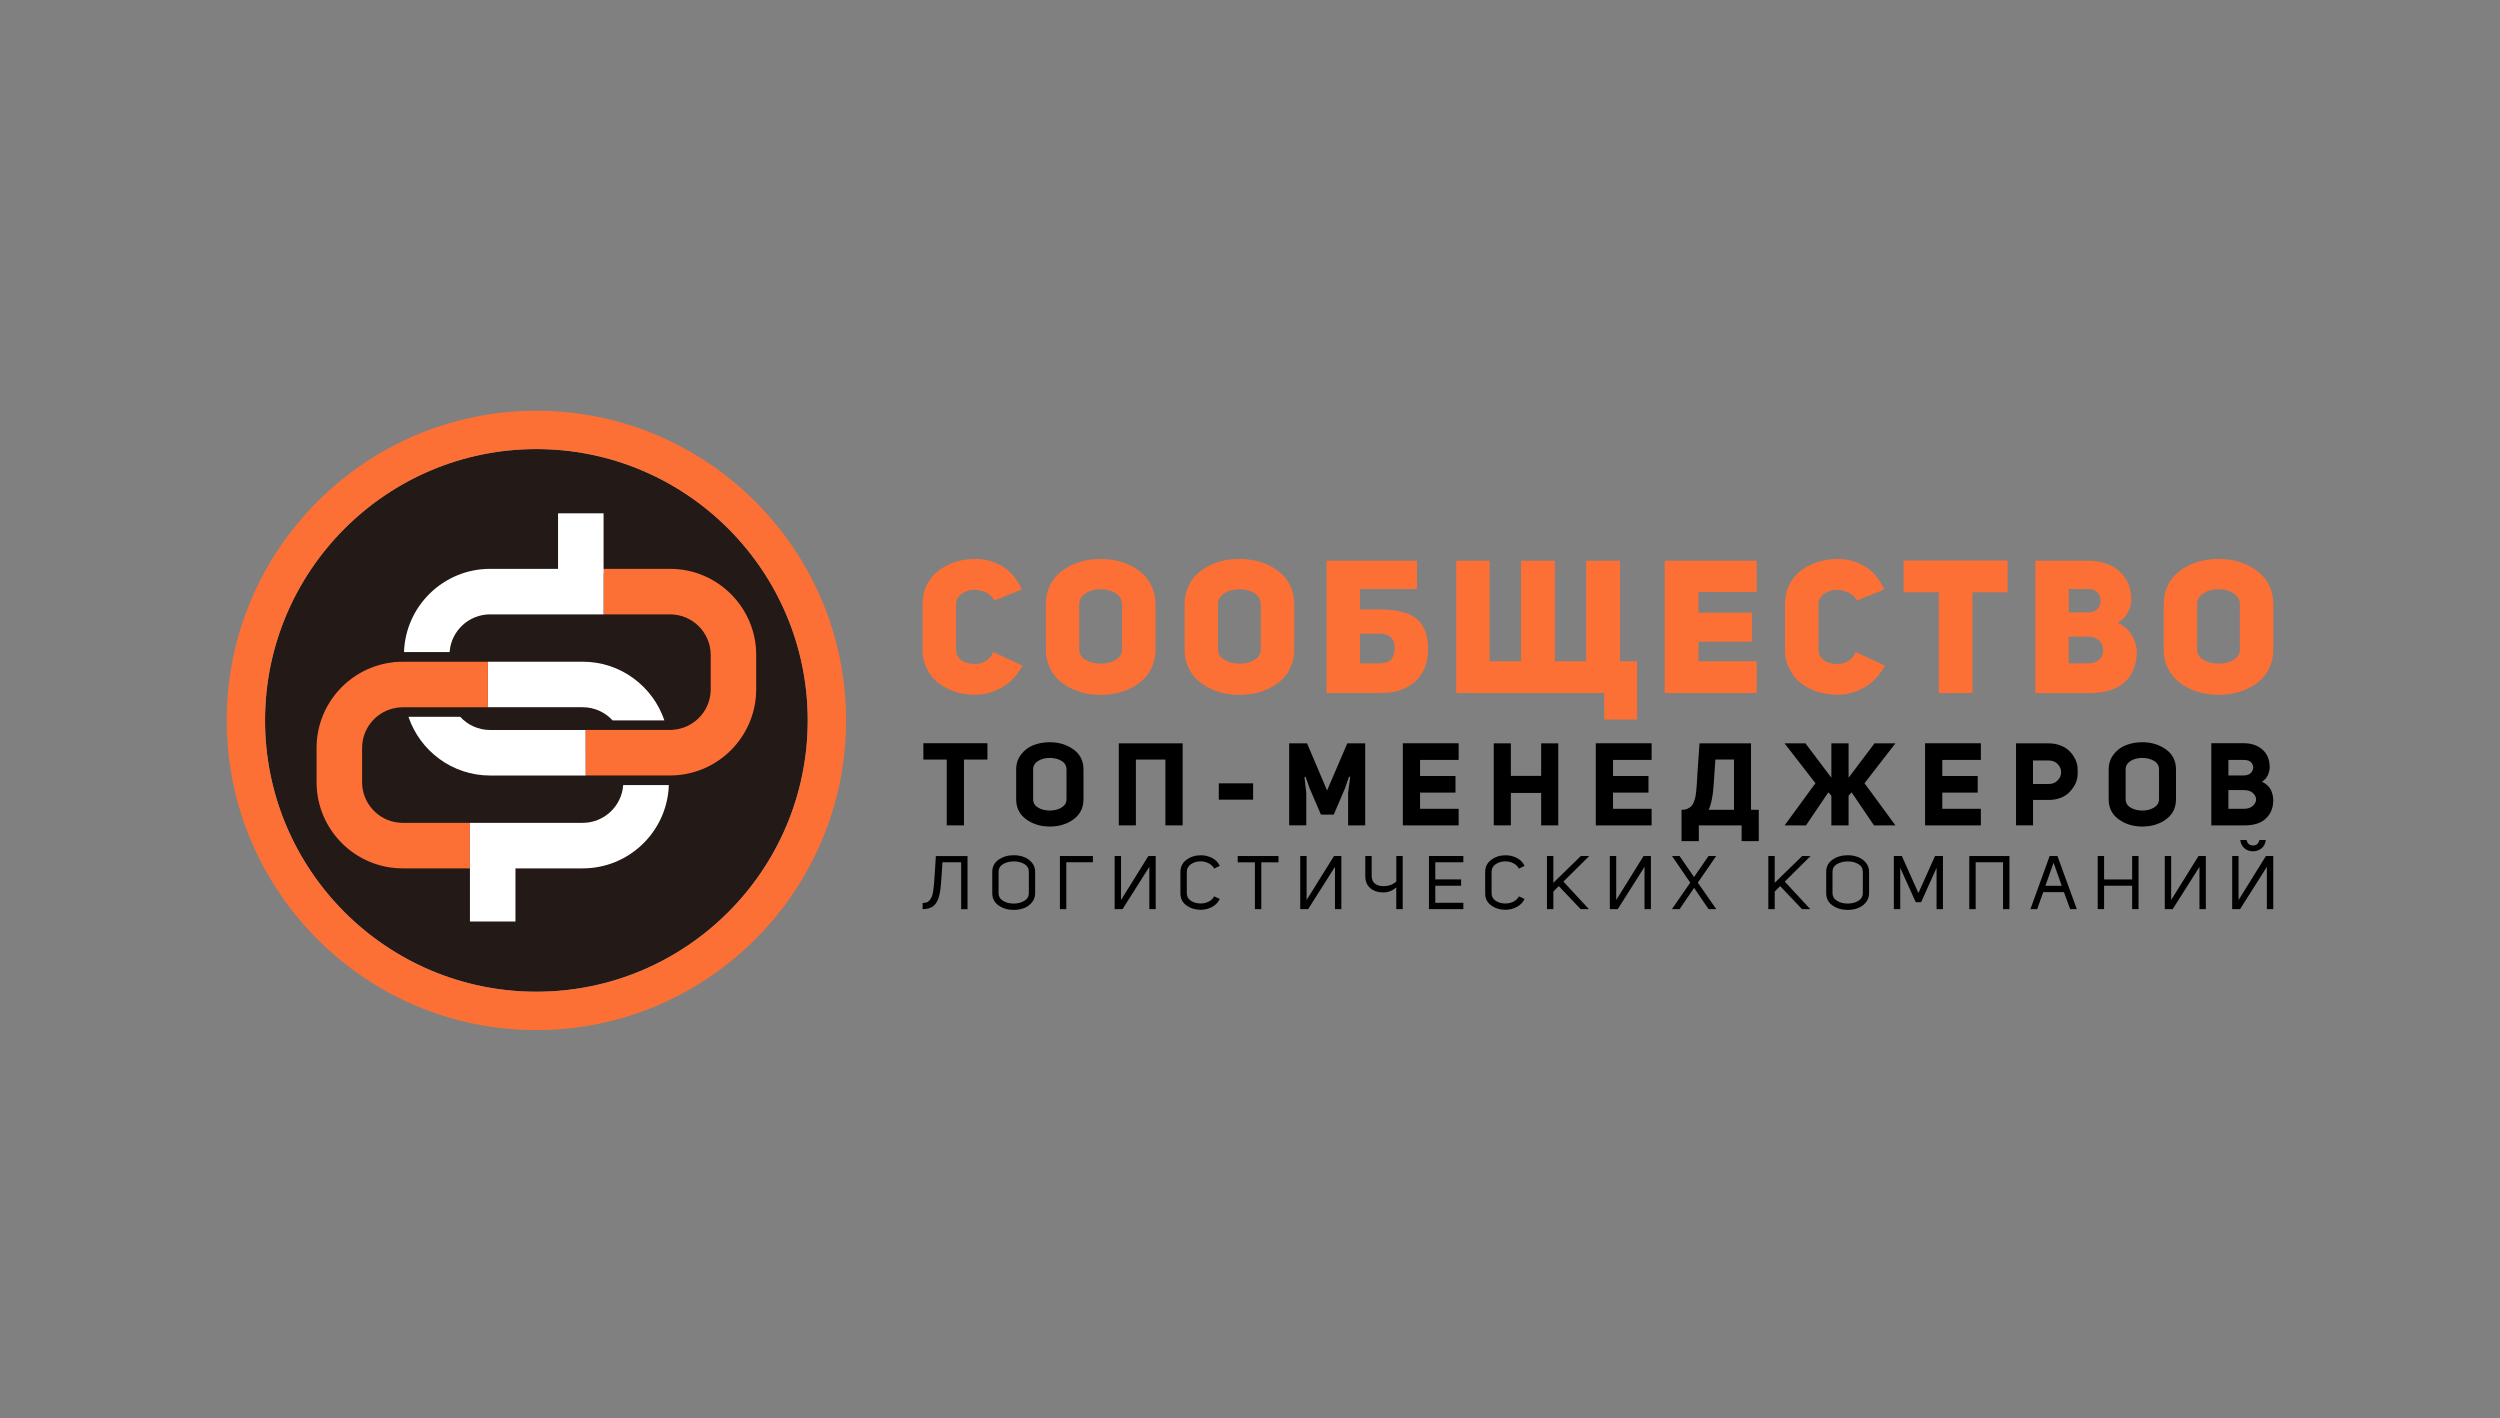 <?xml version="1.0" encoding="UTF-8"?> <svg xmlns="http://www.w3.org/2000/svg" xmlns:xlink="http://www.w3.org/1999/xlink" version="1.1" id="Слой_1" x="0px" y="0px" viewBox="0 0 595.28 337.64" style="enable-background:new 0 0 595.28 337.64;" xml:space="preserve"><rect x="0" y="0" width="595.28" height="337.64" fill="#808080" stroke="none"/> <style type="text/css"> .st0{fill:#231916;} .st1{fill:#FC7036;} .st2{fill:none;} .st3{fill:#FFFFFF;} </style> <g> <ellipse class="st0" cx="127.72" cy="171.53" rx="64.61" ry="64.6"></ellipse> <g> <path class="st1" d="M127.72,245.28c-40.66,0-73.74-33.08-73.74-73.74S87.06,97.8,127.72,97.8s73.74,33.08,73.74,73.74 S168.38,245.28,127.72,245.28z M127.72,106.93c-35.63,0-64.61,28.98-64.61,64.61s28.98,64.61,64.61,64.61s64.61-28.98,64.61-64.61 S163.35,106.93,127.72,106.93z"></path> </g> <g> <path class="st2" d="M86.27,187.12c-0.03-0.29-0.04-0.58-0.04-0.87C86.22,186.55,86.24,186.84,86.27,187.12z"></path> <path class="st2" d="M86.22,178.07c0-0.29,0.02-0.58,0.04-0.87C86.24,177.49,86.22,177.78,86.22,178.07z"></path> <path class="st2" d="M107.07,155.09c-0.01,0.06,0,0.12-0.01,0.18h0C107.06,155.22,107.06,155.15,107.07,155.09z"></path> <path class="st2" d="M159.24,187.31c0.01-0.12,0.01-0.25,0.01-0.37l0,0C159.24,187.06,159.24,187.19,159.24,187.31z"></path> <path class="st2" d="M96.16,200.3c0.02,0.35,0.03,0.7,0.03,1.05C96.18,201,96.17,200.65,96.16,200.3z"></path> <path class="st2" d="M96.18,209.53c0,0.35-0.01,0.7-0.03,1.05C96.17,210.24,96.18,209.89,96.18,209.53z"></path> <path d="M107.07,165.02c-0.03-0.29-0.04-0.58-0.04-0.87C107.02,164.44,107.04,164.73,107.07,165.02z"></path> <path d="M159.24,177.02c0.02,0.35,0.03,0.7,0.03,1.05C159.26,177.72,159.26,177.37,159.24,177.02z"></path> <path class="st3" d="M139.47,173.82h-22.78c-2.81,0-5.34-1.21-7.11-3.14H97.26c2.74,8.11,10.41,13.98,19.44,13.98h22.78 L139.47,173.82z"></path> <path class="st3" d="M116.16,168.4h22.6c2.81,0,5.34,1.21,7.11,3.14h12.33c-2.74-8.11-10.41-13.98-19.44-13.98h-22.58 L116.16,168.4L116.16,168.4z"></path> <rect x="131.09" y="124.02" transform="matrix(6.123234e-17 -1 1 6.123234e-17 8.858 267.728)" class="st3" width="14.41" height="10.84"></rect> <rect x="110.11" y="206.8" transform="matrix(6.123234e-17 -1 1 6.123234e-17 -94.901 329.532)" class="st3" width="14.41" height="10.84"></rect> <g> <g> <g> <path class="st1" d="M95.89,195.93c-5.04,0-9.19-3.88-9.63-8.8c-0.03-0.29-0.04-0.58-0.04-0.87v-8.18 c0-0.29,0.01-0.58,0.04-0.87c0.4-4.4,3.75-7.96,8.06-8.66c0-0.01,0-0.01,0-0.02c0.55-0.07,1.12-0.12,1.7-0.12h0.61h0.28h11.12 h0.24h2.39h0.38h5.14v-10.84h-6.77h-0.1h-2.28h-0.38H96.37h-0.19h-0.16c-0.81,0-1.61,0.03-2.4,0.1v0.03 c-10.24,1.13-18.24,9.84-18.24,20.38v8.18c0,11.31,9.2,20.51,20.51,20.51h16v-10.84H95.89z"></path> </g> <path class="st3" d="M148.39,186.94c-0.35,5.01-4.54,8.99-9.64,8.99H111.9v10.84h26.86c10.96,0,19.93-8.63,20.48-19.46 c0.01-0.12,0.01-0.25,0.01-0.37H148.39z"></path> </g> </g> <g> <path class="st1" d="M180.04,154.91c-0.55-10.82-9.53-19.46-20.48-19.46h-15.84v10.84h15.84c5.33,0,9.67,4.34,9.67,9.67v8.18 c0,4.76-3.46,8.71-8,9.51c-0.51,0.08-1.19,0.16-1.68,0.16h-0.71h-0.02h-11.39h-0.01h-2.63h-0.15h-5.18l0.01,10.84h6.66h0.01h2.28 h0.24h10.59h0.01h0.28c0.67,0,1.55-0.05,2.2-0.11l0-0.01c9.94-1.06,17.77-9.25,18.29-19.33c0.02-0.35,0.03-0.7,0.03-1.05v-8.18 C180.06,155.61,180.05,155.26,180.04,154.91z"></path> <path class="st3" d="M116.69,135.45c-11.08,0-20.13,8.83-20.49,19.82h10.86c0-0.06,0-0.12,0.01-0.18c0.44-4.93,4.59-8.8,9.63-8.8 h27.02v-10.84H116.69z"></path> </g> </g> <g> <path class="st1" d="M219.68,154.7v-10.86c0-1.72,0.35-3.28,1.06-4.67c0.71-1.39,1.66-2.52,2.85-3.39c1.19-0.87,2.52-1.53,4-2 c1.48-0.46,3.02-0.7,4.63-0.7c1.03,0,2.03,0.12,3.02,0.36c0.98,0.24,1.98,0.62,2.99,1.15c1.01,0.52,1.95,1.28,2.84,2.26 c0.88,0.98,1.63,2.15,2.24,3.5l-6.5,2.64c-0.51-0.93-1.28-1.61-2.32-2.04c-1.04-0.43-2.06-0.59-3.06-0.48 c-1,0.11-1.88,0.47-2.64,1.08c-0.76,0.61-1.14,1.39-1.14,2.33v10.91c0,0.73,0.25,1.37,0.75,1.93c0.5,0.56,1.13,0.94,1.88,1.14 c0.75,0.2,1.53,0.28,2.35,0.23c0.81-0.05,1.58-0.33,2.3-0.83c0.72-0.5,1.25-1.17,1.59-2l6.95,3.22c-0.64,1.21-1.41,2.28-2.31,3.2 c-0.91,0.92-1.87,1.65-2.89,2.18c-1.02,0.53-2.05,0.93-3.07,1.19c-1.03,0.26-2.06,0.38-3.09,0.38c-1.58,0-3.1-0.23-4.56-0.68 c-1.46-0.46-2.78-1.12-3.95-1.99c-1.17-0.87-2.12-2-2.82-3.4C220.04,157.98,219.68,156.42,219.68,154.7z"></path> <path class="st1" d="M249.03,154.66v-10.78c0-1.4,0.24-2.7,0.73-3.9c0.49-1.2,1.14-2.21,1.98-3.04c0.83-0.83,1.81-1.54,2.92-2.13 c1.12-0.59,2.3-1.02,3.54-1.3c1.25-0.28,2.53-0.42,3.87-0.42c1.33,0,2.62,0.14,3.87,0.42s2.43,0.72,3.55,1.3 c1.11,0.59,2.09,1.3,2.93,2.14c0.84,0.84,1.5,1.85,1.98,3.04c0.48,1.19,0.73,2.48,0.73,3.89v10.78c0,1.41-0.24,2.7-0.73,3.89 c-0.48,1.19-1.14,2.2-1.97,3.04c-0.83,0.84-1.8,1.55-2.92,2.14c-1.11,0.59-2.29,1.02-3.53,1.3c-1.24,0.28-2.53,0.42-3.86,0.42 s-2.63-0.14-3.88-0.42c-1.25-0.28-2.44-0.72-3.55-1.3c-1.12-0.59-2.09-1.3-2.93-2.14s-1.5-1.85-1.99-3.04 C249.27,157.36,249.03,156.06,249.03,154.66z M256.98,154.6c0,1.08,0.51,1.93,1.52,2.53c1.01,0.6,2.22,0.9,3.61,0.9 c1.38,0,2.56-0.3,3.56-0.91c1-0.61,1.5-1.44,1.5-2.51v-10.75c0-0.78-0.26-1.44-0.77-1.99c-0.51-0.55-1.15-0.95-1.92-1.19 c-0.77-0.25-1.6-0.37-2.5-0.37c-1.33,0-2.5,0.32-3.5,0.97c-1,0.64-1.5,1.51-1.5,2.59V154.6z"></path> <path class="st1" d="M282.07,154.66v-10.78c0-1.4,0.24-2.7,0.73-3.9c0.49-1.2,1.14-2.21,1.98-3.04c0.83-0.83,1.81-1.54,2.92-2.13 c1.11-0.59,2.3-1.02,3.54-1.3c1.25-0.28,2.53-0.42,3.87-0.42c1.33,0,2.62,0.14,3.87,0.42s2.43,0.72,3.55,1.3 c1.11,0.59,2.09,1.3,2.93,2.14c0.84,0.84,1.5,1.85,1.98,3.04c0.48,1.19,0.73,2.48,0.73,3.89v10.78c0,1.41-0.24,2.7-0.73,3.89 c-0.48,1.19-1.14,2.2-1.97,3.04c-0.83,0.84-1.8,1.55-2.92,2.14c-1.11,0.59-2.29,1.02-3.53,1.3c-1.24,0.28-2.53,0.42-3.86,0.42 c-1.33,0-2.63-0.14-3.88-0.42c-1.25-0.28-2.44-0.72-3.55-1.3c-1.12-0.59-2.09-1.3-2.93-2.14s-1.5-1.85-1.99-3.04 C282.31,157.36,282.07,156.06,282.07,154.66z M290.02,154.6c0,1.08,0.51,1.93,1.52,2.53c1.01,0.6,2.22,0.9,3.61,0.9 c1.38,0,2.56-0.3,3.56-0.91c1-0.61,1.5-1.44,1.5-2.51v-10.75c0-0.78-0.26-1.44-0.77-1.99c-0.51-0.55-1.15-0.95-1.92-1.19 c-0.77-0.25-1.6-0.37-2.5-0.37c-1.33,0-2.5,0.32-3.5,0.97c-1,0.64-1.5,1.51-1.5,2.59V154.6z"></path> <path class="st1" d="M315.87,165.02v-31.5h21.53v6.71h-13.58v4.89h4.65c1.75,0,3.28,0.14,4.59,0.41c1.31,0.27,2.41,0.66,3.29,1.16 c0.88,0.5,1.59,1.15,2.14,1.95c0.55,0.8,0.94,1.69,1.18,2.67c0.24,0.98,0.36,2.12,0.36,3.39c0,3.17-1.01,5.68-3.01,7.53 c-2.01,1.85-4.76,2.78-8.26,2.78H315.87z M323.82,157.96h4.64c1.29,0,2.22-0.32,2.78-0.95c0.56-0.63,0.84-1.54,0.84-2.71 c0-2.28-1.22-3.42-3.66-3.42h-4.6V157.96z"></path> <path class="st1" d="M346.74,165.02v-31.5h7.95v23.94h7.49v-23.94h8.04v23.94h7.47v-23.94h8.04v23.94h4.08v13.88H382v-6.32H346.74 z"></path> <path class="st1" d="M396.38,165.02v-31.5h21.92v7.43h-13.88v4.93h12.77v6.91h-12.77v4.67h13.88v7.56H396.38z"></path> <path class="st1" d="M425.03,154.7v-10.86c0-1.72,0.36-3.28,1.07-4.67c0.71-1.39,1.66-2.52,2.85-3.39c1.19-0.87,2.52-1.53,4-2 c1.48-0.46,3.02-0.7,4.63-0.7c1.03,0,2.04,0.12,3.02,0.36c0.99,0.24,1.98,0.62,2.99,1.15c1.01,0.52,1.95,1.28,2.84,2.26 c0.88,0.98,1.63,2.15,2.24,3.5l-6.5,2.64c-0.51-0.93-1.28-1.61-2.33-2.04c-1.04-0.43-2.06-0.59-3.06-0.48s-1.88,0.47-2.64,1.08 c-0.76,0.61-1.14,1.39-1.14,2.33v10.91c0,0.73,0.25,1.37,0.75,1.93c0.5,0.56,1.13,0.94,1.88,1.14c0.75,0.2,1.54,0.28,2.35,0.23 c0.81-0.05,1.58-0.33,2.3-0.83s1.25-1.17,1.59-2l6.95,3.22c-0.64,1.21-1.41,2.28-2.31,3.2c-0.9,0.92-1.87,1.65-2.89,2.18 c-1.02,0.53-2.05,0.93-3.07,1.19c-1.03,0.26-2.06,0.38-3.09,0.38c-1.58,0-3.1-0.23-4.56-0.68c-1.46-0.46-2.78-1.12-3.95-1.99 c-1.17-0.87-2.12-2-2.82-3.4C425.38,157.98,425.03,156.42,425.03,154.7z"></path> <path class="st1" d="M453.27,141.03v-7.56h24.77v7.56h-8.36v23.99h-8.04v-23.99H453.27z"></path> <path class="st1" d="M484.64,165.02v-31.5h12.61c2,0,3.78,0.38,5.34,1.13c1.56,0.75,2.78,1.87,3.66,3.34 c0.88,1.47,1.28,3.18,1.23,5.14c-0.03,0.87-0.32,1.81-0.87,2.82c-0.55,1.01-1.34,1.78-2.37,2.3c0.83,0.42,1.55,0.92,2.16,1.5 c0.62,0.58,1.08,1.17,1.39,1.78c0.31,0.61,0.56,1.24,0.75,1.9c0.19,0.66,0.27,1.27,0.25,1.84c-0.02,0.57-0.05,1.1-0.1,1.61 c-0.87,5.43-4.6,8.15-11.2,8.15H484.64z M492.59,145.84h4.64c0.62,0,1.16-0.14,1.62-0.41s0.79-0.62,1-1.04 c0.21-0.42,0.32-0.87,0.33-1.35c0.01-0.48-0.09-0.93-0.29-1.35s-0.54-0.77-1-1.04c-0.47-0.27-1.02-0.41-1.66-0.41h-4.64V145.84z M492.59,157.96h4.64c0.91,0,1.68-0.22,2.3-0.66c0.62-0.44,1-0.97,1.14-1.59c0.15-0.62,0.14-1.25-0.01-1.87 c-0.15-0.62-0.54-1.15-1.16-1.59c-0.62-0.44-1.38-0.66-2.28-0.66h-4.64V157.96z"></path> <path class="st1" d="M515.2,154.66v-10.78c0-1.4,0.24-2.7,0.73-3.9s1.14-2.21,1.98-3.04c0.83-0.83,1.81-1.54,2.92-2.13 c1.11-0.59,2.3-1.02,3.54-1.3s2.53-0.42,3.87-0.42c1.33,0,2.62,0.14,3.87,0.42c1.25,0.28,2.43,0.72,3.55,1.3 c1.11,0.59,2.09,1.3,2.93,2.14c0.84,0.84,1.5,1.85,1.98,3.04c0.48,1.19,0.73,2.48,0.73,3.89v10.78c0,1.41-0.24,2.7-0.73,3.89 c-0.48,1.19-1.14,2.2-1.97,3.04c-0.83,0.84-1.8,1.55-2.92,2.14c-1.11,0.59-2.29,1.02-3.53,1.3c-1.24,0.28-2.53,0.42-3.86,0.42 c-1.33,0-2.63-0.14-3.88-0.42c-1.25-0.28-2.44-0.72-3.55-1.3c-1.12-0.59-2.09-1.3-2.93-2.14c-0.84-0.84-1.5-1.85-1.99-3.04 S515.2,156.06,515.2,154.66z M523.15,154.6c0,1.08,0.51,1.93,1.52,2.53c1.01,0.6,2.22,0.9,3.61,0.9c1.38,0,2.56-0.3,3.56-0.91 c1-0.61,1.5-1.44,1.5-2.51v-10.75c0-0.78-0.26-1.44-0.77-1.99c-0.51-0.55-1.16-0.95-1.92-1.19c-0.77-0.25-1.6-0.37-2.5-0.37 c-1.33,0-2.5,0.32-3.5,0.97c-1,0.64-1.5,1.51-1.5,2.59V154.6z"></path> </g> <g> <path d="M229.53,196.53h-4.1v-15.67h-5.56v-3.89h15.25v3.89h-5.59V196.53z"></path> <path d="M241.96,190.3v-7.06c0-1.38,0.39-2.58,1.18-3.6c0.78-1.02,1.77-1.76,2.96-2.22c1.19-0.46,2.48-0.69,3.86-0.69 c2.18,0,4.06,0.58,5.65,1.72c1.59,1.15,2.38,2.74,2.38,4.79v7.06c0,2.04-0.79,3.64-2.37,4.79s-3.46,1.72-5.63,1.72 c-2.18,0-4.06-0.57-5.65-1.72C242.75,193.93,241.96,192.34,241.96,190.3z M246,183.24v7.06c0,0.86,0.39,1.53,1.18,2 c0.78,0.47,1.72,0.7,2.81,0.7c1.07,0,2-0.24,2.78-0.72c0.78-0.48,1.18-1.14,1.18-1.99v-7.06c0-0.9-0.4-1.59-1.19-2.06 c-0.79-0.47-1.73-0.7-2.82-0.7c-1.07,0-1.99,0.24-2.77,0.73C246.39,181.7,246,182.37,246,183.24z"></path> <path d="M277.5,180.86h-7.03v15.67h-4.07V177h15.2v19.53h-4.1V180.86z"></path> <path d="M298.38,186.52v3.89h-8.17v-3.89H298.38z"></path> <path d="M320.27,187.7l-2.69,6.26h-3.05l-2.71-6.29l-0.94-2.68h-0.28l0.44,3.78v7.75h-4.07V177h4.26l4.76,11.23l4.82-11.23h4.26 v19.53h-4.07v-7.78l0.5-3.78h-0.3L320.27,187.7z"></path> <path d="M338.13,180.95v3.83h8.44v3.95h-8.44v3.86h9.19v3.95h-13.29v-19.56h13.29v3.97H338.13z"></path> <path d="M359.75,188.81v7.72h-4.07V177h4.07v7.75h7.22V177h4.07v19.53h-4.07v-7.72H359.75z"></path> <path d="M384.08,180.95v3.83h8.44v3.95h-8.44v3.86h9.19v3.95h-13.29v-19.56h13.29v3.97H384.08z"></path> <path d="M418.8,200.28h-4.1v-3.75h-10.19v3.75h-4.12v-7.45h0.28c0.42-0.02,0.8-0.1,1.12-0.25c0.32-0.15,0.6-0.32,0.83-0.51 c0.23-0.19,0.43-0.48,0.6-0.87c0.17-0.39,0.29-0.75,0.39-1.09c0.09-0.34,0.18-0.82,0.25-1.43c0.07-0.62,0.12-1.16,0.15-1.63 c0.03-0.47,0.07-1.12,0.12-1.94c0.02-0.2,0.03-0.36,0.03-0.47c0-0.11,0-0.25,0.01-0.43c0.01-0.17,0.02-0.34,0.04-0.48l0.47-6.73 h12.26v15.83h1.85V200.28z M408.45,180.86l-0.41,6.04c-0.17,2.61-0.56,4.59-1.19,5.93h6.03v-11.97H408.45z"></path> <path d="M446.21,196.53l-5.32-7.86l-0.72,0.8v7.06h-4.1v-7.06l-0.72-0.8l-5.32,7.86h-5.09l7.34-10.04l-7.36-9.49h4.98l6.17,8.19 V177h4.1v8.19l6.17-8.19h4.98l-7.36,9.49l7.36,10.04H446.21z"></path> <path d="M462.48,180.95v3.83h8.44v3.95h-8.44v3.86h9.19v3.95h-13.29v-19.56h13.29v3.97H462.48z"></path> <path d="M480.04,196.53V177h7.72c1.01,0,1.94,0.16,2.78,0.47c0.84,0.31,1.53,0.73,2.08,1.24s1.01,1.11,1.38,1.79 c0.38,0.68,0.6,1.39,0.68,2.14c0.07,0.74,0.07,1.49-0.01,2.23s-0.31,1.45-0.69,2.12c-0.38,0.67-0.84,1.27-1.38,1.79 c-0.54,0.52-1.23,0.94-2.06,1.24c-0.83,0.3-1.74,0.46-2.74,0.46h-3.71v6.04H480.04z M484.08,186.68h3.68 c0.94,0,1.68-0.29,2.22-0.87c0.53-0.58,0.8-1.22,0.8-1.93c0-0.71-0.27-1.35-0.8-1.93c-0.54-0.58-1.27-0.87-2.22-0.87h-3.68V186.68 z"></path> <path d="M502.1,190.3v-7.06c0-1.38,0.39-2.58,1.18-3.6c0.78-1.02,1.77-1.76,2.96-2.22c1.19-0.46,2.48-0.69,3.86-0.69 c2.18,0,4.06,0.58,5.65,1.72c1.59,1.15,2.38,2.74,2.38,4.79v7.06c0,2.04-0.79,3.64-2.37,4.79s-3.46,1.72-5.63,1.72 c-2.18,0-4.06-0.57-5.65-1.72S502.1,192.34,502.1,190.3z M506.14,183.24v7.06c0,0.86,0.39,1.53,1.18,2 c0.78,0.47,1.72,0.7,2.81,0.7c1.07,0,2-0.24,2.78-0.72c0.78-0.48,1.18-1.14,1.18-1.99v-7.06c0-0.9-0.4-1.59-1.19-2.06 c-0.79-0.47-1.73-0.7-2.82-0.7c-1.07,0-1.99,0.24-2.77,0.73C506.53,181.7,506.14,182.37,506.14,183.24z"></path> <path d="M540.44,182.71c0,0.63-0.16,1.26-0.47,1.92c-0.31,0.65-0.78,1.15-1.38,1.5c1.13,0.55,1.89,1.32,2.28,2.29 c0.4,0.97,0.51,2.02,0.35,3.15c-0.2,1.45-0.86,2.64-1.97,3.57s-2.71,1.39-4.82,1.39h-7.89v-19.56h7.75c1.77,0,3.24,0.5,4.4,1.5 C539.86,179.48,540.44,180.89,540.44,182.71z M530.61,184.64h3.68c0.89,0,1.53-0.31,1.92-0.92c0.4-0.62,0.42-1.23,0.07-1.85 c-0.35-0.62-1.02-0.92-1.99-0.92h-3.68V184.64z M530.61,192.59h3.68c0.9,0,1.62-0.23,2.13-0.7c0.52-0.47,0.78-0.98,0.78-1.53 c0-0.55-0.25-1.06-0.76-1.53c-0.51-0.47-1.22-0.7-2.15-0.7h-3.68V192.59z"></path> </g> <g> <path d="M224.41,205.31l-0.27,4.02c-0.05,0.71-0.1,1.32-0.15,1.83c-0.05,0.51-0.13,1.03-0.23,1.56c-0.1,0.54-0.22,0.98-0.36,1.33 c-0.14,0.35-0.32,0.69-0.54,1.03c-0.22,0.33-0.47,0.59-0.76,0.78c-0.29,0.19-0.63,0.33-1.04,0.45c-0.4,0.11-0.86,0.17-1.38,0.17 v-1.48c0.4,0,0.74-0.05,1.02-0.15c0.28-0.1,0.52-0.29,0.72-0.57c0.2-0.28,0.36-0.56,0.48-0.84c0.12-0.28,0.22-0.72,0.31-1.31 c0.08-0.6,0.15-1.13,0.19-1.61c0.04-0.48,0.09-1.17,0.15-2.07l0.29-4.61h7.54v12.65h-1.52v-11.17H224.41z"></path> <path d="M236.27,212.67v-5.06c0-1.25,0.51-2.22,1.52-2.92c1.01-0.7,2.21-1.05,3.59-1.05c0.88,0,1.7,0.14,2.45,0.43 c0.76,0.29,1.39,0.74,1.89,1.35c0.51,0.61,0.76,1.34,0.76,2.19v5.06c0,0.85-0.25,1.58-0.76,2.2c-0.51,0.62-1.14,1.07-1.89,1.36 c-0.76,0.29-1.58,0.43-2.45,0.43c-1.38,0-2.58-0.35-3.59-1.05C236.77,214.9,236.27,213.92,236.27,212.67z M237.77,207.61v5.04 c0,0.79,0.36,1.4,1.06,1.84s1.56,0.66,2.54,0.66c0.97,0,1.82-0.22,2.54-0.66c0.72-0.44,1.07-1.05,1.07-1.84v-5.04 c0-0.82-0.36-1.44-1.06-1.87c-0.71-0.42-1.56-0.63-2.56-0.63c-0.99,0.01-1.83,0.23-2.54,0.65 C238.12,206.19,237.77,206.8,237.77,207.61z"></path> <path d="M253.9,205.31v11.17h-1.52v-12.65h7.85v1.48H253.9z"></path> <path d="M267.29,216.48h-1.88v-12.65h1.52v10.47l6.51-10.47h1.75v12.65h-1.52V206.4L267.29,216.48z"></path> <path d="M281.07,212.71v-5.06c0-1.24,0.48-2.21,1.45-2.93c0.97-0.72,2.11-1.07,3.42-1.07c0.97,0,1.87,0.22,2.7,0.65 c0.82,0.43,1.43,1.06,1.81,1.88l-1.35,0.64c-0.29-0.55-0.73-0.97-1.32-1.27c-0.59-0.3-1.22-0.45-1.89-0.45 c-0.89,0-1.66,0.22-2.32,0.67c-0.66,0.45-0.98,1.06-0.98,1.83v5.09c0,0.77,0.33,1.37,0.98,1.8c0.66,0.43,1.43,0.64,2.32,0.64 c0.69,0,1.32-0.15,1.91-0.44c0.59-0.29,1.02-0.71,1.3-1.26l1.35,0.63c-0.4,0.82-1.02,1.46-1.86,1.9 c-0.84,0.45-1.74,0.67-2.71,0.67c-1.3,0-2.43-0.35-3.38-1.05C281.55,214.91,281.07,213.94,281.07,212.71z"></path> <path d="M304.43,205.33h-4.1v11.15h-1.52v-11.15h-4.1v-1.5h9.71V205.33z"></path> <path d="M311.48,216.48h-1.88v-12.65h1.52v10.47l6.52-10.47h1.75v12.65h-1.52V206.4L311.48,216.48z"></path> <path d="M332.47,216.48v-5.18c-0.93,0.8-1.94,1.2-3.05,1.2c-1.29,0-2.33-0.34-3.13-1.01c-0.8-0.67-1.2-1.65-1.2-2.94v-4.72h1.52 v4.72c0,0.82,0.25,1.44,0.75,1.84c0.5,0.4,1.19,0.61,2.07,0.61c1.24,0,2.26-0.37,3.05-1.11v-6.06h1.52v12.65H332.47z"></path> <path d="M341.76,205.33v4.07h6.15v1.5h-6.15v4.07h6.68v1.5h-8.19v-12.65h8.19v1.5H341.76z"></path> <path d="M353.64,212.71v-5.06c0-1.24,0.48-2.21,1.45-2.93c0.97-0.72,2.11-1.07,3.42-1.07c0.98,0,1.87,0.22,2.7,0.65 c0.82,0.43,1.43,1.06,1.81,1.88l-1.35,0.64c-0.29-0.55-0.73-0.97-1.32-1.27c-0.59-0.3-1.22-0.45-1.89-0.45 c-0.89,0-1.66,0.22-2.32,0.67c-0.66,0.45-0.98,1.06-0.98,1.83v5.09c0,0.77,0.33,1.37,0.98,1.8c0.66,0.43,1.43,0.64,2.32,0.64 c0.69,0,1.32-0.15,1.91-0.44c0.59-0.29,1.02-0.71,1.3-1.26l1.35,0.63c-0.4,0.82-1.02,1.46-1.86,1.9 c-0.84,0.45-1.74,0.67-2.71,0.67c-1.3,0-2.43-0.35-3.38-1.05C354.11,214.91,353.64,213.94,353.64,212.71z"></path> <path d="M369.88,210.19l6.53-6.36h2l-6.15,6.09l6.08,6.56h-1.97l-5.2-5.49l-1.3,1.29v4.2h-1.52v-12.65h1.52V210.19z"></path> <path d="M385.2,216.48h-1.88v-12.65h1.52v10.47l6.51-10.47h1.75v12.65h-1.52V206.4L385.2,216.48z"></path> <path d="M408.67,216.48h-1.84l-3.45-5.07l-3.45,5.07h-1.84l4.38-6.31l-4.35-6.34h1.8l3.45,5l3.45-5h1.82l-4.37,6.34L408.67,216.48 z"></path> <path d="M422.59,210.19l6.53-6.36h2l-6.15,6.09l6.08,6.56h-1.97l-5.2-5.49l-1.3,1.29v4.2h-1.52v-12.65h1.52V210.19z"></path> <path d="M434.84,212.67v-5.06c0-1.25,0.5-2.22,1.52-2.92c1.01-0.7,2.21-1.05,3.59-1.05c0.88,0,1.7,0.14,2.45,0.43 c0.76,0.29,1.39,0.74,1.89,1.35c0.51,0.61,0.76,1.34,0.76,2.19v5.06c0,0.85-0.25,1.58-0.76,2.2c-0.5,0.62-1.14,1.07-1.89,1.36 c-0.76,0.29-1.58,0.43-2.45,0.43c-1.38,0-2.58-0.35-3.59-1.05C435.34,214.9,434.84,213.92,434.84,212.67z M436.34,207.61v5.04 c0,0.79,0.36,1.4,1.07,1.84c0.71,0.44,1.56,0.66,2.54,0.66c0.97,0,1.82-0.22,2.54-0.66c0.71-0.44,1.07-1.05,1.07-1.84v-5.04 c0-0.82-0.35-1.44-1.06-1.87c-0.71-0.42-1.56-0.63-2.56-0.63c-0.99,0.01-1.83,0.23-2.54,0.65 C436.69,206.19,436.34,206.8,436.34,207.61z"></path> <path d="M452.47,206.65v9.83h-1.52v-12.65h1.9l3.95,8.83l3.95-8.83h1.89v12.65h-1.52v-9.84l-3.68,8.18h-1.28L452.47,206.65z"></path> <path d="M470.43,205.31v11.17h-1.52v-12.65h9.56v12.65h-1.52v-11.17H470.43z"></path> <path d="M489.9,203.83l4.62,12.65h-1.59l-1.48-4.06h-4.93c-0.05,0.13-0.26,0.71-0.62,1.73c-0.37,1.02-0.64,1.8-0.82,2.32h-1.61 l4.58-12.65H489.9z M487.03,210.92h3.9c-0.26-0.71-0.61-1.67-1.03-2.88c-0.42-1.2-0.73-2.07-0.92-2.61 C488.28,207.42,487.63,209.25,487.03,210.92z"></path> <path d="M501.01,210.9v5.57h-1.52v-12.65h1.52v5.59h6.68v-5.59h1.52v12.65h-1.52v-5.57H501.01z"></path> <path d="M517.34,216.48h-1.88v-12.65h1.52v10.47l6.51-10.47h1.75v12.65h-1.52V206.4L517.34,216.48z"></path> <path d="M533.39,216.48h-1.88v-12.65h1.52v10.47l6.51-10.47h1.75v12.65h-1.52V206.4L533.39,216.48z M538.5,202 c-0.57,0.46-1.25,0.7-2.03,0.7s-1.46-0.23-2.03-0.7c-0.57-0.46-0.91-1.12-1-1.98h1.5c0.2,0.87,0.72,1.3,1.53,1.3 c0.82,0,1.33-0.44,1.53-1.3h1.5C539.41,200.88,539.07,201.54,538.5,202z"></path> </g> </g> </svg> 